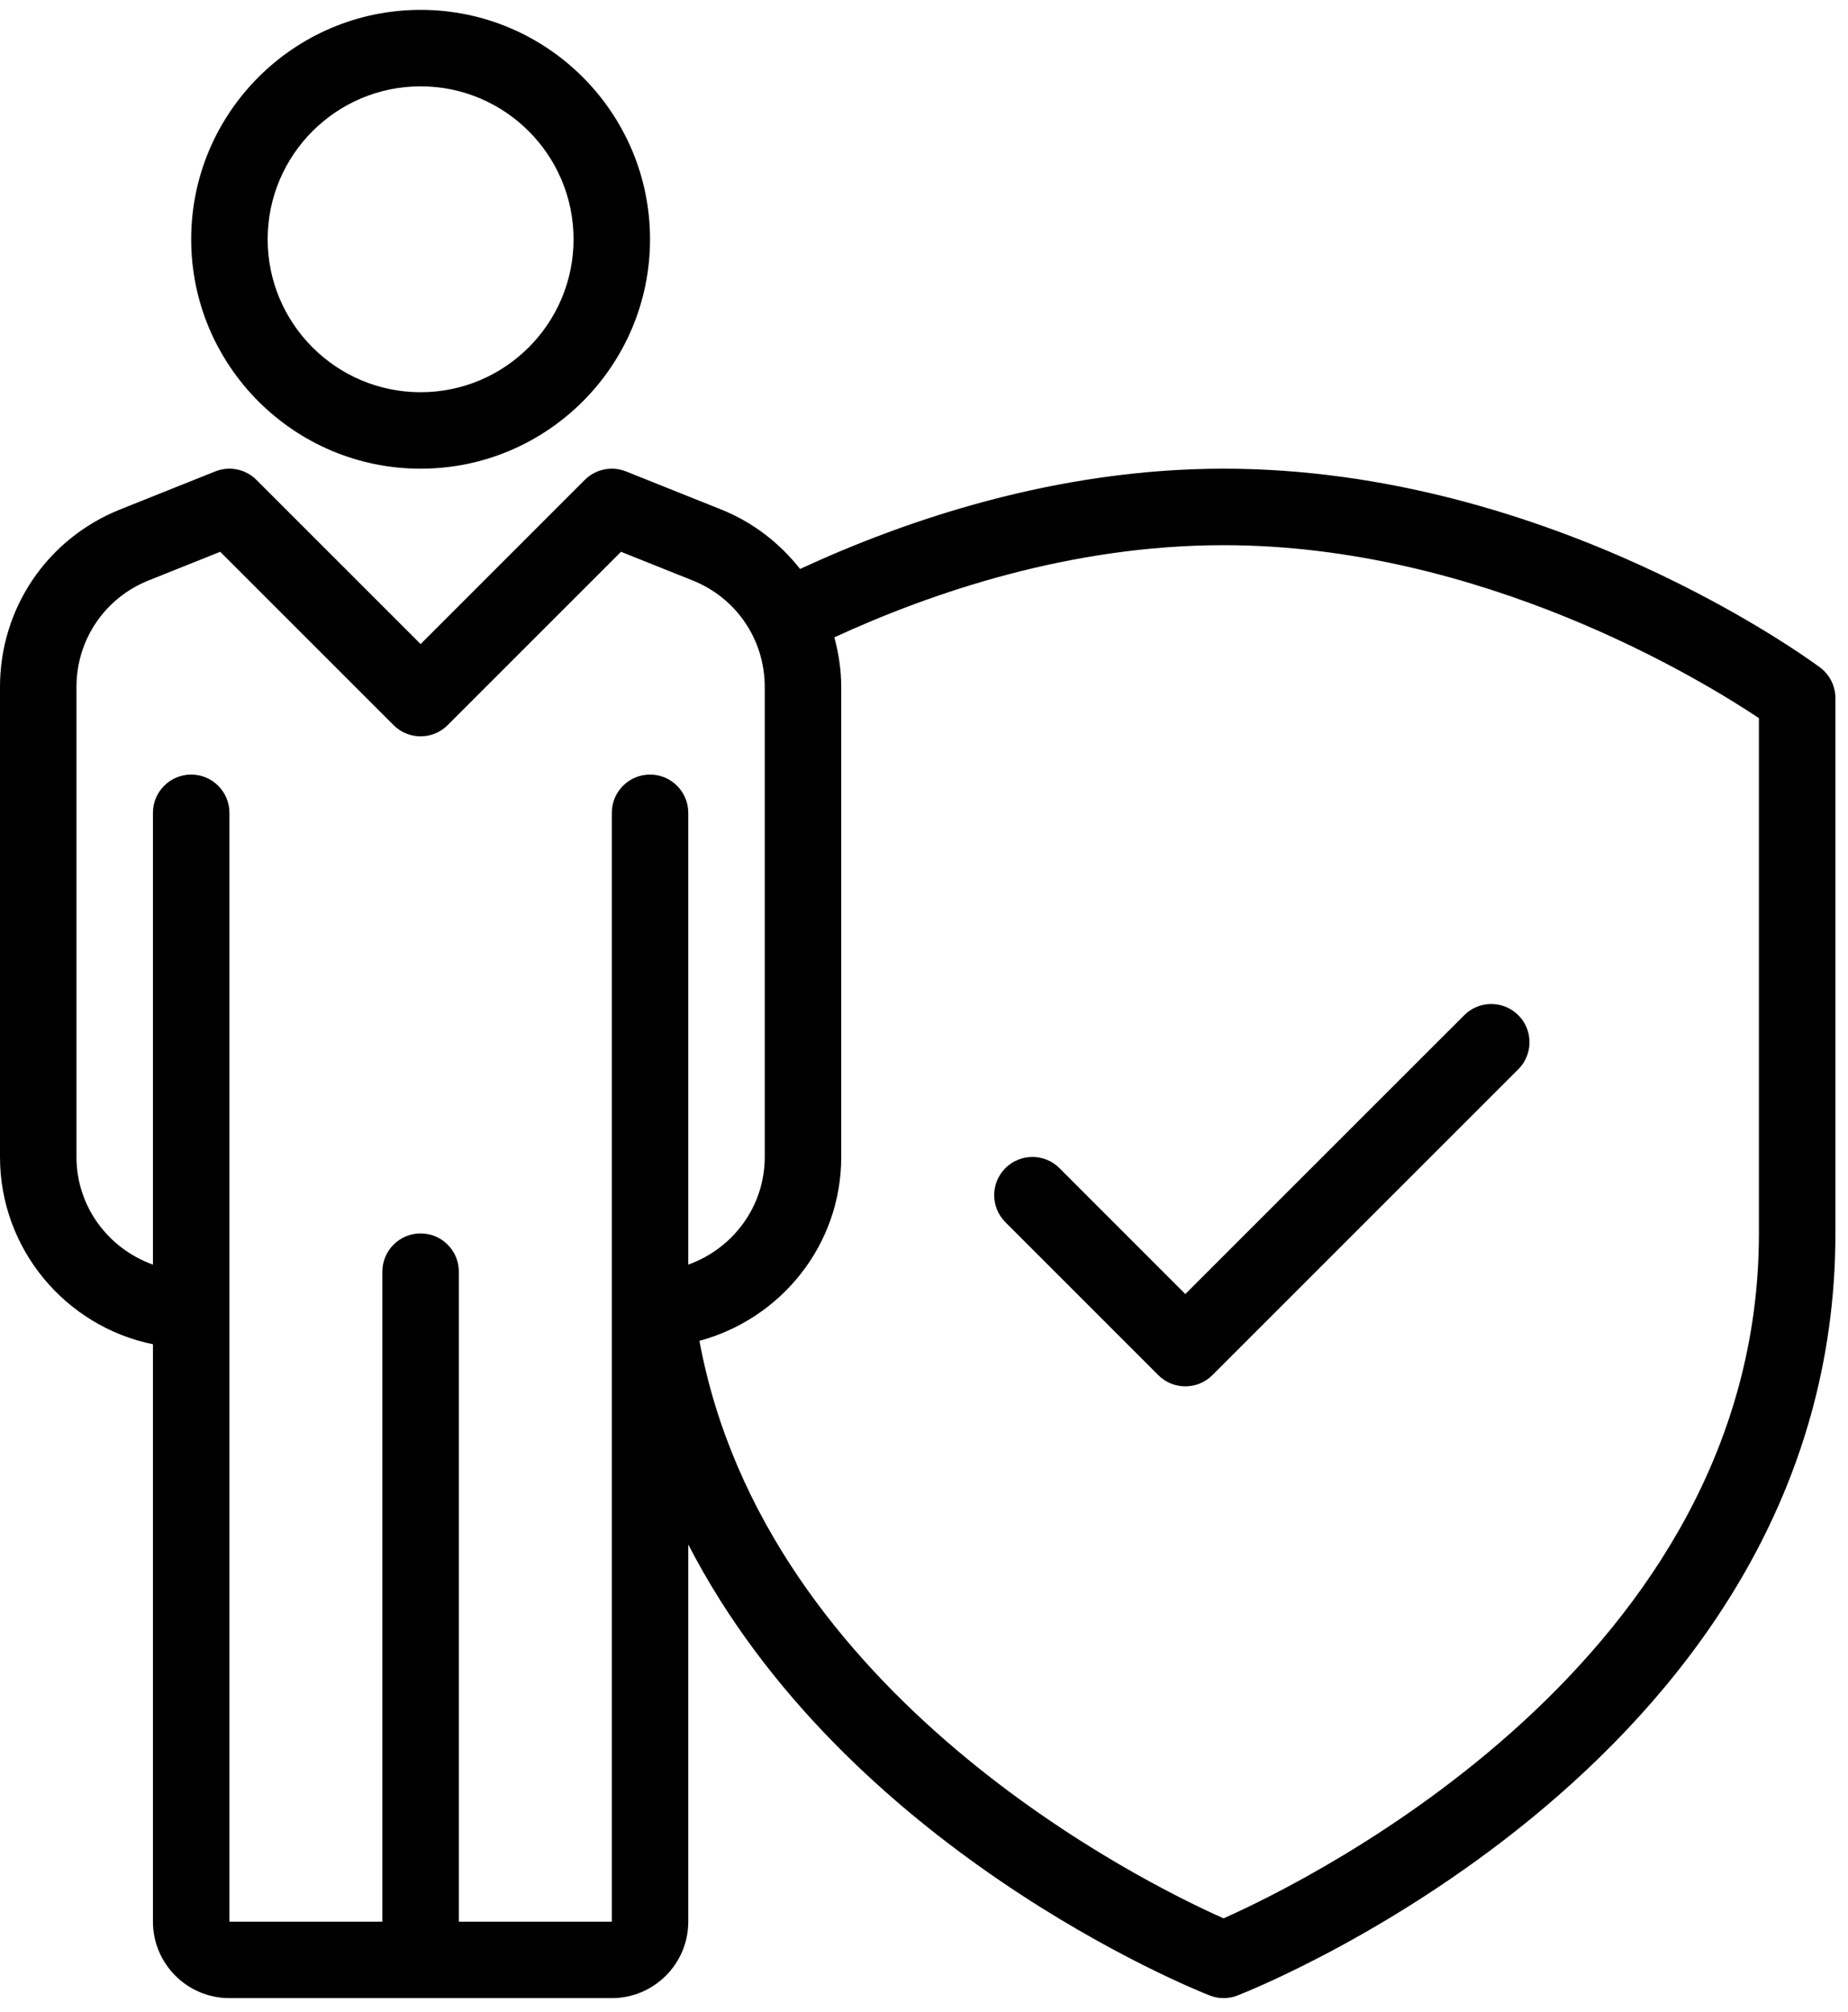 <?xml version="1.0" encoding="UTF-8"?>
<svg width="79px" height="86px" viewBox="0 0 79 86" version="1.1" xmlns="http://www.w3.org/2000/svg" xmlns:xlink="http://www.w3.org/1999/xlink">
    <title>CE964CBF-5160-485D-A87C-660BC52DF5BB</title>
    <g id="UCX-HP" stroke="none" stroke-width="1" fill="none" fill-rule="evenodd">
        <g id="Our-Company" transform="translate(-131, -3405)" fill="#000000">
            <g id="Group" transform="translate(100, 3016)">
                <g id="ownership-icon" transform="translate(31, 389.422)">
                    <path d="M75.192,52.308 C75.192,70.541 55.969,79.96 52.306,81.589 C48.962,80.106 32.718,72.136 29.9,56.9 C33.379,55.963 35.962,52.81 35.962,49.038 L35.962,28.946 C35.962,28.214 35.85,27.506 35.668,26.825 C39.846,24.901 45.769,22.885 52.308,22.885 C63.301,22.885 72.68,28.602 75.192,30.279 L75.192,52.308 Z M27.788,32.692 C26.885,32.692 26.154,33.425 26.154,34.327 L26.154,81.731 L19.615,81.731 L19.615,53.942 C19.615,53.04 18.884,52.308 17.981,52.308 C17.078,52.308 16.346,53.04 16.346,53.942 L16.346,81.731 L9.808,81.731 L9.808,34.327 C9.808,33.425 9.076,32.692 8.173,32.692 C7.27,32.692 6.538,33.425 6.538,34.327 L6.538,53.641 C4.64,52.964 3.269,51.167 3.269,49.038 L3.269,28.946 C3.269,26.929 4.479,25.142 6.351,24.393 L9.414,23.168 L16.825,30.579 C17.463,31.217 18.498,31.217 19.136,30.579 L26.548,23.168 L29.61,24.393 C31.483,25.142 32.692,26.929 32.692,28.946 L32.692,49.038 C32.692,51.167 31.322,52.964 29.423,53.641 L29.423,34.327 C29.423,33.425 28.692,32.692 27.788,32.692 L27.788,32.692 Z M77.804,28.112 C77.338,27.766 66.235,19.615 52.308,19.615 C45.136,19.615 38.701,21.819 34.202,23.902 C33.335,22.801 32.195,21.905 30.823,21.357 L26.76,19.732 C26.157,19.49 25.462,19.631 24.998,20.094 L17.981,27.112 L10.963,20.094 C10.501,19.631 9.804,19.49 9.201,19.732 L5.138,21.357 C2.016,22.606 0,25.585 0,28.946 L0,49.038 C0,52.985 2.812,56.287 6.538,57.046 L6.538,81.731 C6.538,83.534 8.006,85 9.808,85 L26.154,85 C27.956,85 29.423,83.534 29.423,81.731 L29.423,65.608 C36.135,78.617 50.945,84.586 51.711,84.886 C51.902,84.962 52.105,85 52.308,85 C52.51,85 52.713,84.962 52.904,84.887 C53.949,84.478 78.462,74.605 78.462,52.308 L78.462,29.423 C78.462,28.907 78.217,28.42 77.804,28.112 L77.804,28.112 Z M45.29,49.517 C44.652,48.879 43.617,48.879 42.979,49.517 C42.341,50.155 42.341,51.19 42.979,51.829 L49.516,58.367 C49.835,58.687 50.253,58.846 50.671,58.846 C51.09,58.846 51.508,58.687 51.827,58.368 L64.906,45.29 C65.544,44.652 65.544,43.616 64.906,42.979 C64.267,42.341 63.233,42.341 62.594,42.979 L50.671,54.9 L45.29,49.517 Z M17.981,3.269 C21.587,3.269 24.519,6.203 24.519,9.808 C24.519,13.413 21.587,16.346 17.981,16.346 C14.375,16.346 11.442,13.413 11.442,9.808 C11.442,6.203 14.375,3.269 17.981,3.269 L17.981,3.269 Z M17.981,19.615 C23.389,19.615 27.788,15.216 27.788,9.808 C27.788,4.4 23.389,0 17.981,0 C12.573,0 8.173,4.4 8.173,9.808 C8.173,15.216 12.573,19.615 17.981,19.615 L17.981,19.615 Z" id="Fill-25"></path>
                </g>
            </g>
        </g>
    </g>
</svg>